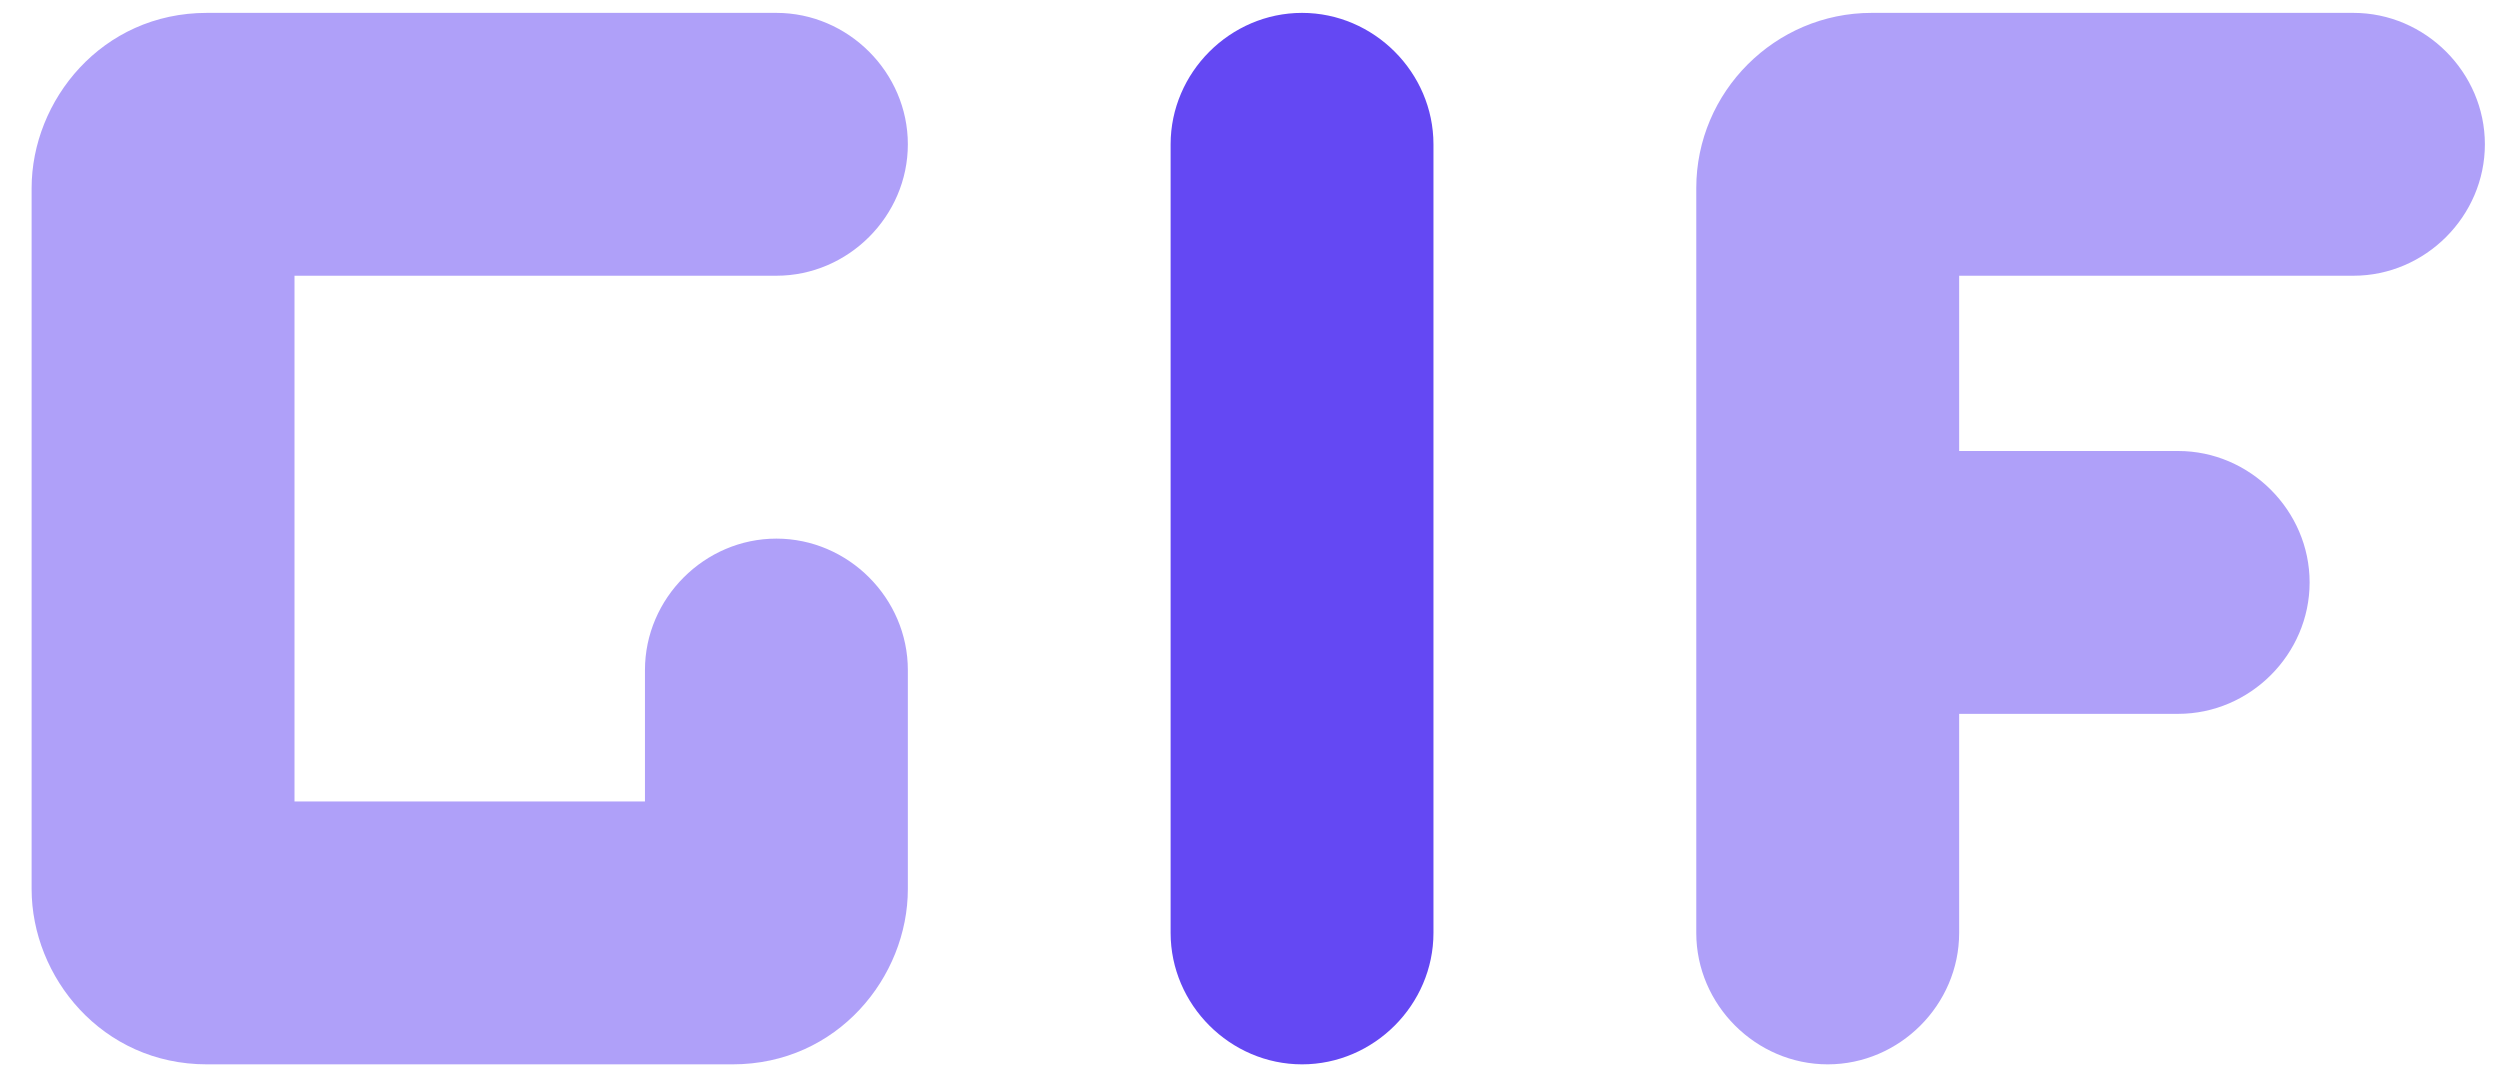 <svg width="65" height="28" viewBox="0 0 65 28" fill="none" xmlns="http://www.w3.org/2000/svg">
<path d="M33.853 0.335C35.721 0.335 37.27 1.884 37.27 3.752V24.256C37.27 26.124 35.721 27.673 33.853 27.673C31.985 27.673 30.436 26.124 30.436 24.256V3.752C30.436 1.884 31.985 0.335 33.853 0.335Z" fill="#6448F3"/>
<path d="M23.604 3.752C23.604 1.884 22.055 0.335 20.186 0.335H5.379C2.645 0.335 0.822 2.613 0.822 4.891V23.116C0.822 25.395 2.645 27.673 5.379 27.673H19.047C21.781 27.673 23.604 25.395 23.604 23.116V17.421C23.604 15.553 22.055 14.004 20.186 14.004C18.318 14.004 16.769 15.553 16.769 17.421V20.838H7.657V7.169H20.186C22.055 7.169 23.604 5.62 23.604 3.752Z" fill="#AFA0F9"/>
<path d="M64.607 3.752C64.607 1.884 63.058 0.335 61.19 0.335H48.66C46.154 0.335 44.103 2.385 44.103 4.891V24.256C44.103 26.124 45.653 27.673 47.521 27.673C49.389 27.673 50.938 26.124 50.938 24.256V18.56H56.633C58.501 18.56 60.05 17.011 60.05 15.143C60.05 13.275 58.501 11.726 56.633 11.726H50.938V7.169H61.19C63.058 7.169 64.607 5.62 64.607 3.752Z" fill="#AFA0F9"/>
</svg>
